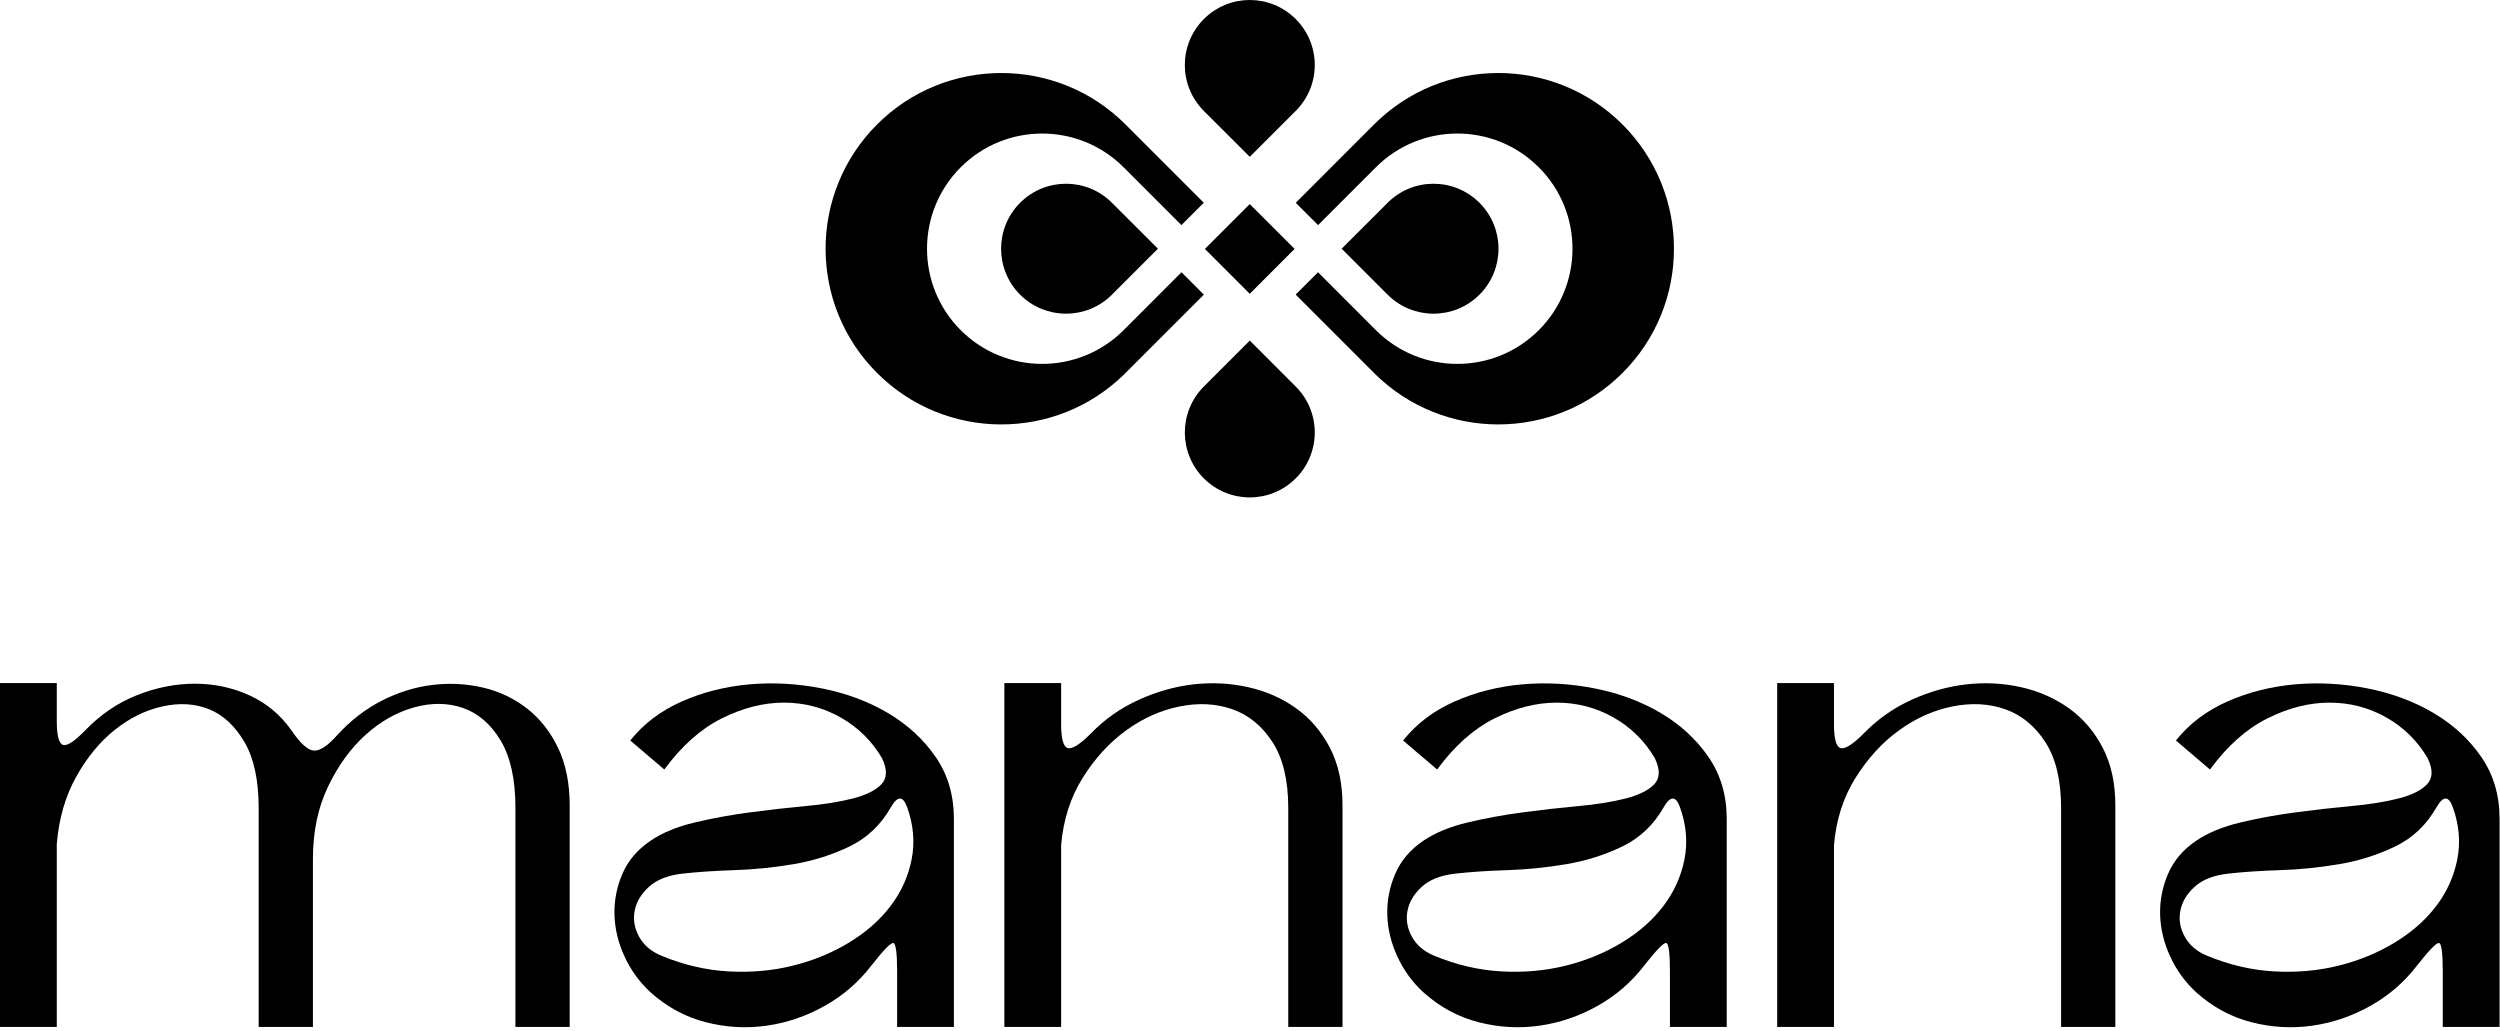<?xml version="1.0" encoding="UTF-8"?> <svg xmlns="http://www.w3.org/2000/svg" width="325" height="134" viewBox="0 0 325 134" fill="none"> <path d="M7.381 93.721C7.381 95.635 7.654 96.674 8.201 96.838C8.747 97.002 9.732 96.346 11.154 94.869C13.122 92.847 15.35 91.343 17.838 90.359C20.326 89.374 22.828 88.882 25.343 88.882C27.857 88.882 30.223 89.389 32.437 90.4C34.652 91.412 36.469 92.929 37.891 94.952C39.039 96.647 40.01 97.522 40.803 97.576C41.594 97.631 42.62 96.948 43.878 95.526C45.572 93.668 47.486 92.191 49.619 91.096C51.752 90.004 53.938 89.32 56.18 89.046C58.422 88.773 60.609 88.882 62.742 89.374C64.874 89.867 66.787 90.769 68.482 92.081C70.177 93.393 71.53 95.103 72.542 97.207C73.554 99.312 74.059 101.814 74.059 104.712V133.499H67.007V105.039C67.007 101.322 66.364 98.396 65.08 96.264C63.794 94.132 62.167 92.724 60.199 92.04C58.231 91.357 56.111 91.33 53.843 91.958C51.574 92.587 49.468 93.776 47.527 95.526C45.586 97.276 43.96 99.518 42.648 102.251C41.336 104.985 40.68 108.129 40.68 111.682V133.499H33.626V105.039C33.626 101.431 33.011 98.575 31.781 96.469C30.551 94.365 29.02 92.942 27.188 92.204C25.355 91.466 23.333 91.343 21.119 91.835C18.904 92.327 16.826 93.353 14.886 94.91C12.944 96.469 11.277 98.507 9.883 101.021C8.489 103.536 7.654 106.434 7.381 109.715V133.499H0V88.8H7.381V93.721" fill="black"></path> <path d="M117.937 104.957C117.391 103.427 116.679 103.427 115.805 104.957C114.493 107.254 112.701 108.949 110.433 110.043C108.163 111.137 105.744 111.902 103.174 112.339C100.604 112.777 98.048 113.036 95.506 113.118C92.963 113.2 90.708 113.351 88.74 113.569C86.826 113.788 85.363 114.362 84.352 115.291C83.34 116.221 82.724 117.259 82.506 118.408C82.287 119.556 82.479 120.677 83.081 121.77C83.682 122.865 84.639 123.685 85.951 124.231C88.849 125.434 91.76 126.117 94.686 126.281C97.61 126.445 100.399 126.199 103.051 125.543C105.703 124.887 108.136 123.89 110.351 122.549C112.565 121.21 114.37 119.625 115.764 117.793C117.158 115.962 118.073 113.939 118.511 111.723C118.948 109.509 118.758 107.254 117.937 104.957V104.957ZM116.625 126.281C116.625 123.876 116.461 122.646 116.133 122.591C115.805 122.537 114.847 123.521 113.262 125.543C111.622 127.676 109.613 129.413 107.234 130.752C104.856 132.091 102.341 132.953 99.688 133.335C97.036 133.716 94.385 133.567 91.733 132.884C89.081 132.201 86.689 130.903 84.557 128.988C83.135 127.676 82.015 126.132 81.194 124.354C80.374 122.578 79.936 120.773 79.882 118.941C79.827 117.109 80.169 115.332 80.907 113.61C81.646 111.887 82.862 110.453 84.557 109.304C86.087 108.267 88.002 107.473 90.298 106.926C92.595 106.38 94.972 105.942 97.433 105.614C99.894 105.285 102.313 105.013 104.692 104.793C107.07 104.576 109.12 104.247 110.843 103.809C112.565 103.372 113.808 102.757 114.575 101.964C115.339 101.172 115.366 100.037 114.657 98.56C113.344 96.319 111.553 94.556 109.284 93.27C107.015 91.987 104.555 91.343 101.903 91.343C99.25 91.343 96.558 92.028 93.825 93.393C91.091 94.76 88.603 96.976 86.361 100.037L81.933 96.264C83.682 94.078 85.923 92.382 88.658 91.179C91.391 89.977 94.317 89.239 97.433 88.965C100.55 88.692 103.693 88.87 106.865 89.497C110.036 90.126 112.894 91.193 115.435 92.696C117.979 94.201 120.042 96.1 121.627 98.396C123.213 100.693 124.006 103.372 124.006 106.434V133.499H116.625V126.281" fill="black"></path> <path d="M137.948 94.132C137.948 96.046 138.235 97.084 138.808 97.248C139.384 97.412 140.38 96.784 141.803 95.361C143.607 93.504 145.684 92.04 148.036 90.974C150.387 89.908 152.764 89.239 155.171 88.965C157.576 88.692 159.942 88.815 162.266 89.333C164.588 89.854 166.667 90.769 168.499 92.081C170.331 93.393 171.792 95.103 172.887 97.207C173.979 99.312 174.527 101.814 174.527 104.712V133.499H167.474V105.039C167.474 101.431 166.79 98.575 165.423 96.469C164.056 94.365 162.319 92.942 160.215 92.204C158.11 91.466 155.828 91.343 153.367 91.835C150.907 92.327 148.582 93.367 146.396 94.952C144.208 96.538 142.322 98.601 140.736 101.144C139.151 103.687 138.222 106.598 137.948 109.879V133.499H130.566V88.8H137.948V94.132Z" fill="black"></path> <path d="M218.404 104.957C217.857 103.427 217.145 103.427 216.272 104.957C214.96 107.254 213.168 108.949 210.9 110.043C208.631 111.137 206.212 111.902 203.641 112.339C201.071 112.777 198.516 113.036 195.973 113.118C193.431 113.2 191.176 113.351 189.207 113.569C187.293 113.788 185.831 114.362 184.819 115.291C183.807 116.221 183.192 117.259 182.973 118.408C182.755 119.556 182.945 120.677 183.548 121.77C184.149 122.865 185.107 123.685 186.419 124.231C189.316 125.434 192.227 126.117 195.153 126.281C198.077 126.445 200.865 126.199 203.519 125.543C206.171 124.887 208.604 123.89 210.819 122.549C213.032 121.21 214.837 119.625 216.231 117.793C217.625 115.962 218.54 113.939 218.979 111.723C219.416 109.509 219.224 107.254 218.404 104.957V104.957ZM217.092 126.281C217.092 123.876 216.928 122.646 216.6 122.591C216.272 122.537 215.315 123.521 213.729 125.543C212.089 127.676 210.08 129.413 207.701 130.752C205.323 132.091 202.808 132.953 200.156 133.335C197.504 133.716 194.852 133.567 192.201 132.884C189.548 132.201 187.157 130.903 185.025 128.988C183.601 127.676 182.481 126.132 181.661 124.354C180.841 122.578 180.403 120.773 180.349 118.941C180.295 117.109 180.636 115.332 181.375 113.61C182.113 111.887 183.329 110.453 185.025 109.304C186.555 108.267 188.469 107.473 190.765 106.926C193.061 106.38 195.44 105.942 197.9 105.614C200.361 105.285 202.78 105.013 205.159 104.793C207.537 104.576 209.588 104.247 211.309 103.809C213.032 103.372 214.276 102.757 215.041 101.964C215.807 101.172 215.835 100.037 215.124 98.56C213.812 96.319 212.02 94.556 209.752 93.27C207.483 91.987 205.023 91.343 202.371 91.343C199.719 91.343 197.025 92.028 194.292 93.393C191.557 94.76 189.069 96.976 186.829 100.037L182.4 96.264C184.149 94.078 186.391 92.382 189.125 91.179C191.859 89.977 194.784 89.239 197.9 88.965C201.017 88.692 204.161 88.87 207.333 89.497C210.503 90.126 213.361 91.193 215.903 92.696C218.445 94.201 220.508 96.1 222.095 98.396C223.68 100.693 224.473 103.372 224.473 106.434V133.499H217.092V126.281Z" fill="black"></path> <path d="M238.416 94.132C238.416 96.046 238.703 97.084 239.278 97.248C239.851 97.412 240.848 96.784 242.271 95.361C244.075 93.504 246.152 92.04 248.504 90.974C250.854 89.908 253.232 89.239 255.639 88.965C258.044 88.692 260.41 88.815 262.734 89.333C265.056 89.854 267.134 90.769 268.967 92.081C270.798 93.393 272.26 95.103 273.355 97.207C274.447 99.312 274.995 101.814 274.995 104.712V133.499H267.942V105.039C267.942 101.431 267.256 98.575 265.891 96.469C264.524 94.365 262.787 92.942 260.683 92.204C258.578 91.466 256.295 91.343 253.835 91.835C251.375 92.327 249.05 93.367 246.863 94.952C244.676 96.538 242.79 98.601 241.204 101.144C239.618 103.687 238.69 106.598 238.416 109.879V133.499H231.035V88.8H238.416V94.132Z" fill="black"></path> <path d="M318.873 104.957C318.327 103.427 317.615 103.427 316.741 104.957C315.428 107.254 313.637 108.949 311.368 110.043C309.099 111.137 306.68 111.902 304.111 112.339C301.54 112.777 298.984 113.036 296.443 113.118C293.899 113.2 291.644 113.351 289.675 113.569C287.761 113.788 286.299 114.362 285.288 115.291C284.276 116.221 283.66 117.259 283.443 118.408C283.223 119.556 283.414 120.677 284.017 121.77C284.617 122.865 285.575 123.685 286.887 124.231C289.784 125.434 292.696 126.117 295.621 126.281C298.547 126.445 301.334 126.199 303.986 125.543C306.638 124.887 309.072 123.89 311.286 122.549C313.501 121.21 315.305 119.625 316.7 117.793C318.093 115.962 319.009 113.939 319.447 111.723C319.884 109.509 319.693 107.254 318.873 104.957V104.957ZM317.56 126.281C317.56 123.876 317.396 122.646 317.068 122.591C316.741 122.537 315.783 123.521 314.197 125.543C312.557 127.676 310.548 129.413 308.169 130.752C305.792 132.091 303.276 132.953 300.624 133.335C297.972 133.716 295.32 133.567 292.669 132.884C290.016 132.201 287.625 130.903 285.493 128.988C284.071 127.676 282.951 126.132 282.131 124.354C281.309 122.578 280.872 120.773 280.817 118.941C280.762 117.109 281.105 115.332 281.843 113.61C282.581 111.887 283.797 110.453 285.493 109.304C287.023 108.267 288.937 107.473 291.233 106.926C293.531 106.38 295.908 105.942 298.369 105.614C300.829 105.285 303.249 105.013 305.628 104.793C308.005 104.576 310.056 104.247 311.779 103.809C313.501 103.372 314.744 102.757 315.509 101.964C316.276 101.172 316.303 100.037 315.592 98.56C314.28 96.319 312.488 94.556 310.22 93.27C307.95 91.987 305.491 91.343 302.839 91.343C300.187 91.343 297.493 92.028 294.76 93.393C292.025 94.76 289.539 96.976 287.297 100.037L282.868 96.264C284.617 94.078 286.859 92.382 289.593 91.179C292.327 89.977 295.252 89.239 298.369 88.965C301.485 88.692 304.629 88.87 307.801 89.497C310.972 90.126 313.829 91.193 316.371 92.696C318.915 94.201 320.977 96.1 322.563 98.396C324.148 100.693 324.943 103.372 324.943 106.434V133.499H317.56V126.281" fill="black"></path> <path d="M162.468 26.529L156.637 32.36L162.468 38.192L168.298 32.36L162.468 26.529ZM138.588 23.886C136.425 23.886 134.268 24.709 132.614 26.364C130.966 28.012 130.142 30.175 130.142 32.332C130.142 34.495 130.966 36.658 132.614 38.306C135.916 41.603 141.261 41.603 144.556 38.306L150.53 32.332L150.525 32.326L144.556 26.364C142.909 24.709 140.746 23.886 138.588 23.886ZM156.5 38.301L153.593 35.393L146.068 42.924C140.22 48.767 130.742 48.767 124.894 42.924C121.97 40 120.512 36.166 120.512 32.332C120.512 28.504 121.97 24.669 124.894 21.745C127.819 18.822 131.647 17.361 135.481 17.361C139.314 17.361 143.144 18.822 146.068 21.745L153.586 29.264L156.493 26.358L146.32 16.183C141.861 11.72 136.018 9.493 130.17 9.493C124.322 9.493 118.474 11.72 114.017 16.183C109.558 20.647 107.326 26.489 107.326 32.332C107.326 38.181 109.558 44.029 114.017 48.486C122.903 57.372 137.296 57.407 146.216 48.59C146.245 48.555 146.278 48.52 146.32 48.486V48.481L156.5 38.306V38.301ZM162.473 44.275L156.5 50.249C154.852 51.897 154.028 54.06 154.028 56.217C154.028 58.38 154.852 60.543 156.5 62.191C158.153 63.84 160.31 64.663 162.473 64.663C164.63 64.663 166.794 63.84 168.442 62.191C171.744 58.895 171.744 53.544 168.442 50.249L162.473 44.275ZM162.468 20.384L162.473 20.39L168.442 14.421C170.09 12.772 170.92 10.61 170.92 8.447C170.92 6.283 170.09 4.127 168.442 2.479C166.794 0.824 164.63 0 162.473 0C160.31 0 158.153 0.824 156.5 2.479C153.202 5.775 153.202 11.119 156.5 14.421L162.468 20.384ZM186.358 40.778C188.522 40.778 190.68 39.954 192.333 38.306C193.981 36.658 194.805 34.495 194.805 32.332C194.805 30.175 193.981 28.012 192.333 26.364C189.03 23.061 183.686 23.061 180.39 26.364L174.417 32.332L180.39 38.306C182.038 39.954 184.201 40.778 186.358 40.778ZM217.614 32.332C217.614 38.181 215.389 44.029 210.925 48.486C206.468 52.944 200.625 55.176 194.777 55.176C188.974 55.176 183.172 52.978 178.725 48.59C178.692 48.555 178.657 48.515 178.622 48.481L168.442 38.301V38.294L171.342 35.393L178.868 42.924C181.792 45.848 185.62 47.307 189.454 47.307C193.289 47.307 197.117 45.848 200.041 42.924C202.965 40 204.424 36.166 204.424 32.332C204.424 28.504 202.965 24.669 200.041 21.745C194.193 15.898 184.717 15.898 178.868 21.745L171.349 29.264L168.448 26.364L178.622 16.183C187.544 7.261 202.009 7.261 210.925 16.183C215.389 20.647 217.614 26.489 217.614 32.332Z" fill="black"></path> </svg> 